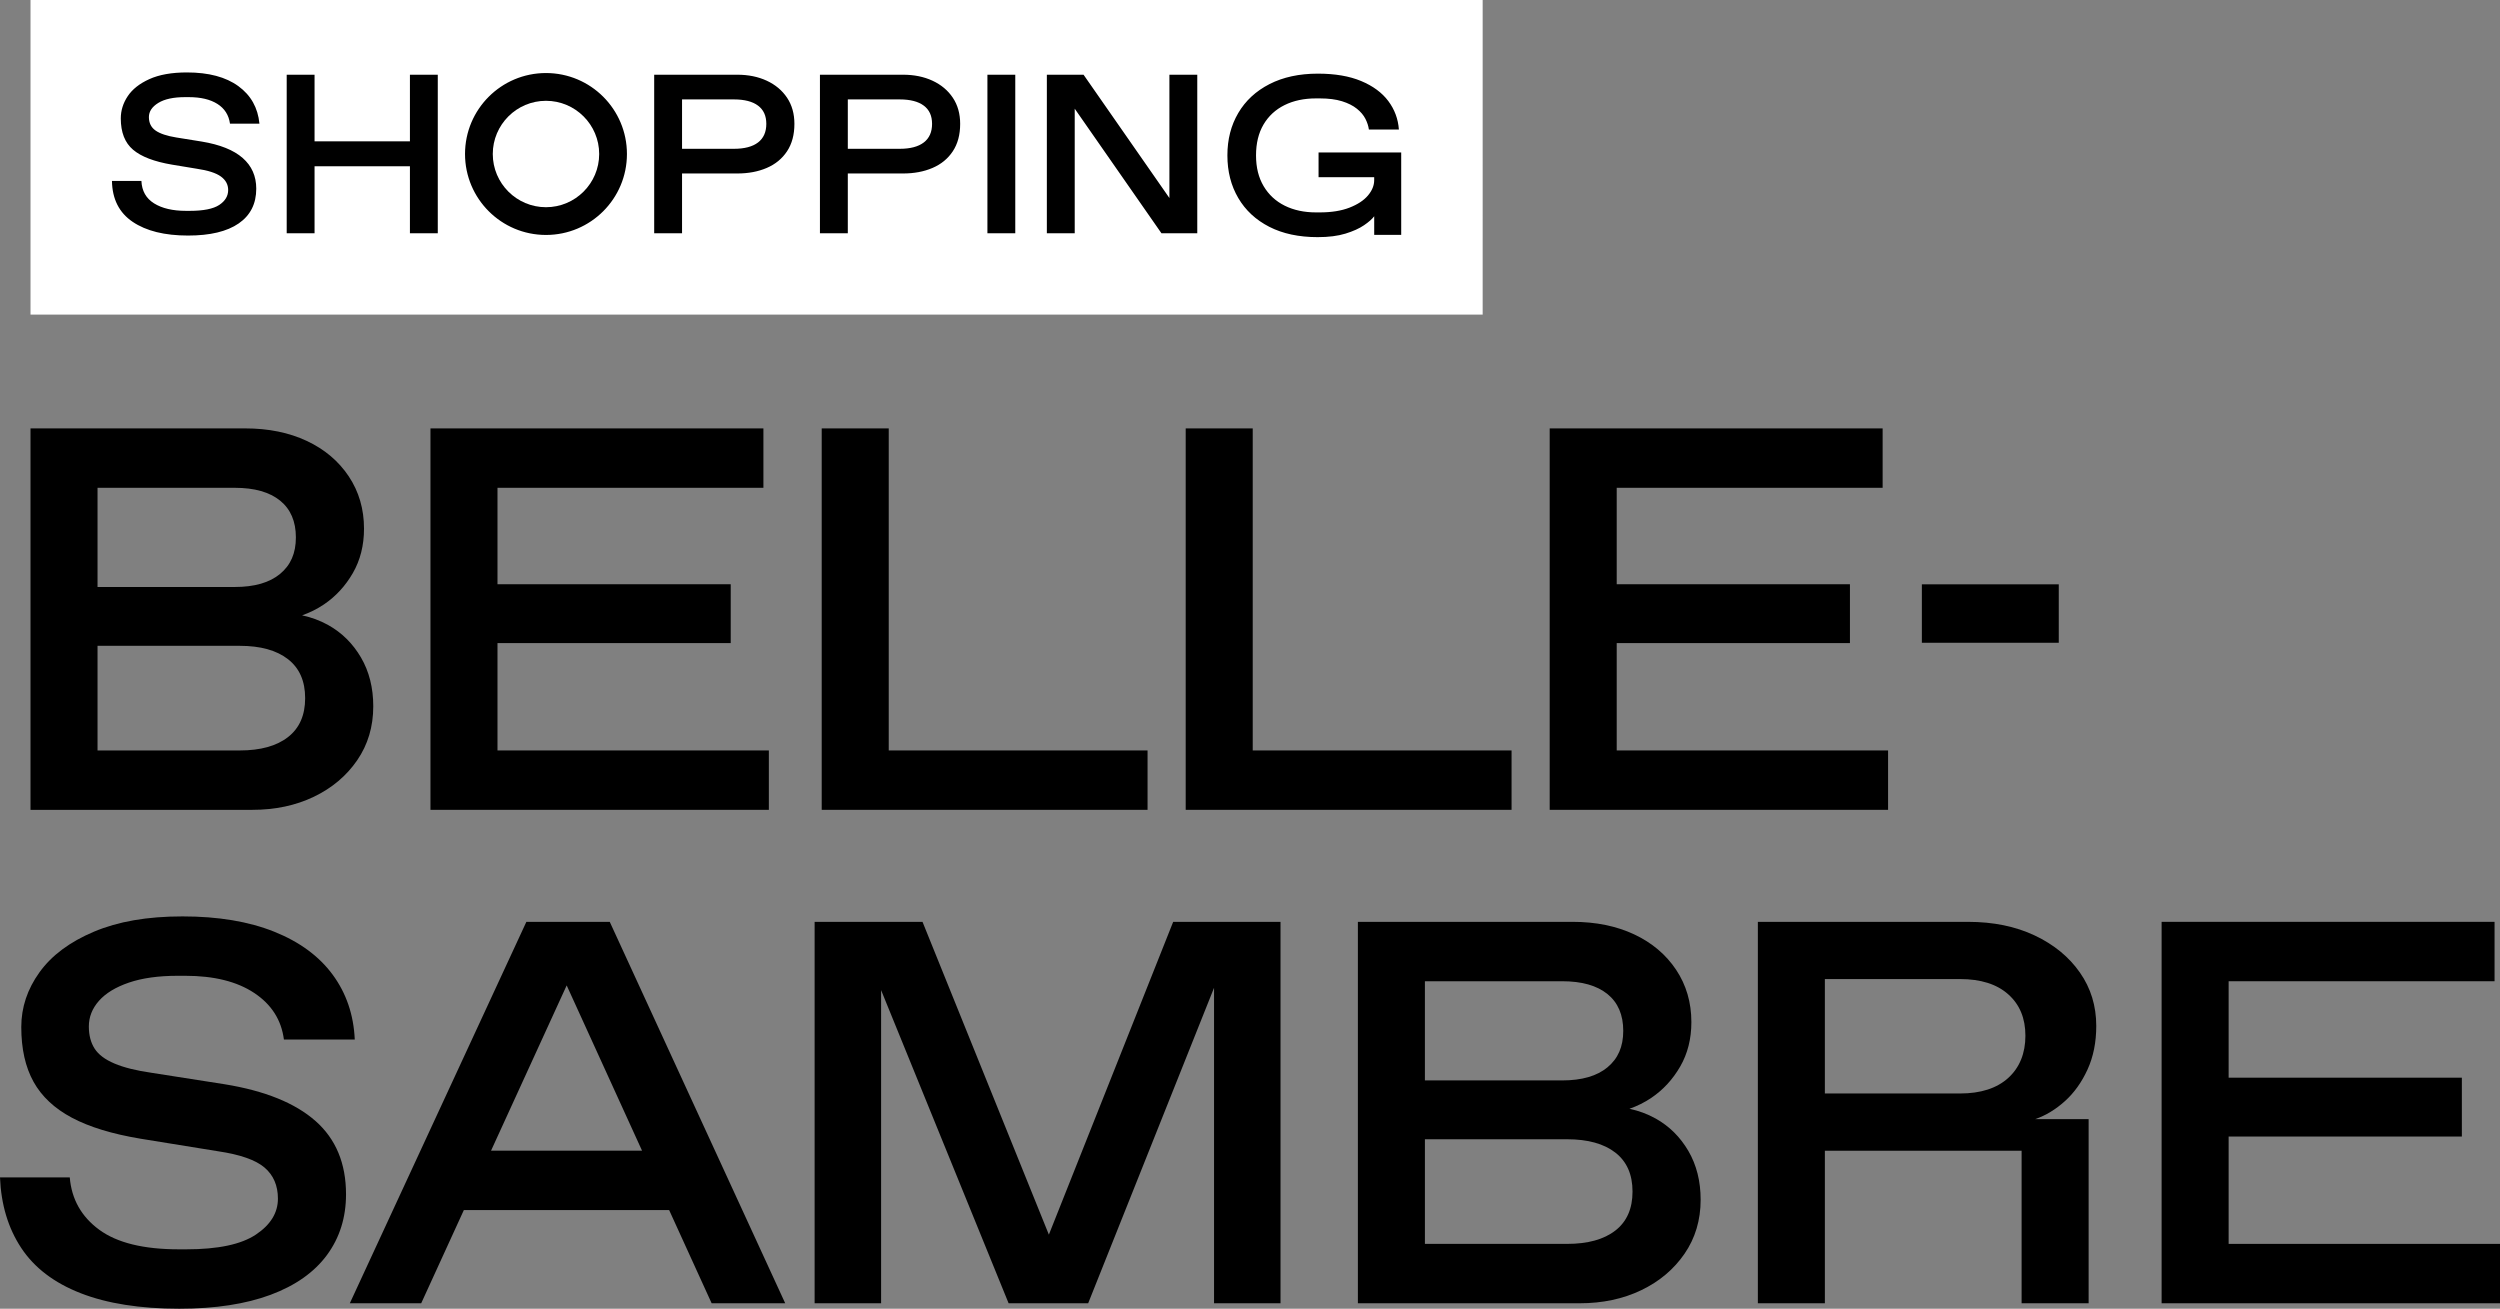 <?xml version="1.0" encoding="UTF-8"?>
<svg id="Layer_1" xmlns="http://www.w3.org/2000/svg" version="1.1" viewBox="0 0 2194.36 1148.73">
  <rect x="0" y="0" width="2194.36" height="1148.73" fill="#808080" stroke="none"/>
  <!-- Generator: Adobe Illustrator 30.1.0, SVG Export Plug-In . SVG Version: 2.1.1 Build 136)  -->
  <defs>
    <style>
      .st0 {
        fill: #fff;
      }
    </style>
  </defs>
  <rect x="62.45" y="43.89" width="1203.29" height="188.37"/>
  <g>
    <path class="st0" d="M479.23,88.48c-25.75,0-46.7,20.95-46.7,46.7s20.95,46.7,46.7,46.7,46.7-20.95,46.7-46.7-20.95-46.7-46.7-46.7Z"/>
    <path class="st0" d="M810.86,92.73c-4.84-3.64-11.9-5.47-21.17-5.47h-45.53v43.35h45.53c9.28,0,16.34-1.86,21.17-5.57,4.84-3.71,7.26-9.15,7.26-16.3s-2.42-12.36-7.26-16.01Z"/>
    <path class="st0" d="M665.37,92.73c-4.84-3.64-11.9-5.47-21.18-5.47h-45.53v43.35h45.53c9.28,0,16.34-1.86,21.18-5.57,4.83-3.71,7.26-9.15,7.26-16.3s-2.42-12.36-7.26-16.01Z"/>
    <path class="st0" d="M26.78,0v276.15h1274.62V0H26.78ZM136.56,114.6c3.91,2.72,9.97,4.74,18.19,6.07l22.27,3.58c16.03,2.65,28.03,7.45,35.98,14.41,7.96,6.96,11.93,15.94,11.93,26.94,0,13.26-5.14,23.43-15.41,30.52-10.27,7.09-25.09,10.64-44.44,10.64-20.55,0-36.76-4.01-48.62-12.03-11.87-8.02-17.93-19.98-18.19-35.89h25.85c.39,8.75,4.11,15.31,11.13,19.68,7.02,4.37,16.37,6.56,28.04,6.56h3.18c12.06,0,20.71-1.72,25.95-5.17,5.23-3.45,7.85-7.82,7.85-13.12,0-4.77-2.12-8.72-6.36-11.83-4.24-3.11-11.33-5.4-21.28-6.86l-21.67-3.58c-15.64-2.65-27.04-7.02-34.2-13.12-7.16-6.1-10.74-15.24-10.74-27.44,0-6.89,2.02-13.39,6.07-19.49,4.04-6.1,10.37-11.1,18.99-15.01,8.61-3.91,19.62-5.87,33.01-5.87,19.08,0,34.13,4.01,45.13,12.03,11,8.02,17.16,18.99,18.49,32.91h-25.85c-1.06-7.56-4.74-13.32-11.03-17.3-6.3-3.98-14.68-5.96-25.15-5.96h-3.18c-10.21,0-18.06,1.69-23.56,5.07-5.5,3.38-8.25,7.52-8.25,12.43,0,5.17,1.96,9.12,5.87,11.83ZM384.26,204.77h-24.45v-58.86h-83.71v58.86h-24.45V65.58h24.45v58.46h83.71v-58.46h24.45v139.19ZM479.23,206.23c-39.25,0-71.06-31.81-71.06-71.06s31.81-71.06,71.06-71.06,71.06,31.81,71.06,71.06-31.81,71.06-71.06,71.06ZM690.82,132.79c-4.31,6.5-10.24,11.37-17.8,14.61-7.55,3.25-16.17,4.87-25.85,4.87h-48.51v52.49h-24.45V65.58h72.97c9.68,0,18.3,1.76,25.85,5.27,7.56,3.51,13.49,8.48,17.8,14.91,4.3,6.43,6.46,14.09,6.46,22.96,0,9.54-2.16,17.57-6.46,24.06ZM836.32,132.79c-4.31,6.5-10.24,11.37-17.79,14.61-7.56,3.25-16.17,4.87-25.85,4.87h-48.52v52.49h-24.46V65.58h72.98c9.67,0,18.29,1.76,25.85,5.27,7.56,3.51,13.49,8.48,17.79,14.91,4.31,6.43,6.46,14.09,6.46,22.96,0,9.54-2.15,17.57-6.46,24.06ZM891.15,204.77h-24.45V65.58h24.45v139.19ZM1050.89,204.77h-31.41l-76.15-109.37v109.37h-24.46V65.58h32.21l75.36,108.23v-108.23h24.46v139.19ZM1229.9,152.14v54.01h-23.7v-16.34c-1.76,2.39-4.73,5.02-8.92,7.88-4.18,2.86-9.62,5.32-16.31,7.37-6.68,2.06-14.82,3.09-24.41,3.09-16.48,0-30.63-3.02-42.45-9.07-11.82-6.05-20.9-14.48-27.25-25.31-6.35-10.83-9.52-23.28-9.52-37.37s3.17-26.34,9.52-37.17c6.35-10.83,15.5-19.3,27.45-25.42,11.95-6.11,26.1-9.17,42.45-9.17,14.99,0,27.65,2.16,37.98,6.48,10.33,4.32,18.27,10.16,23.81,17.54,5.53,7.37,8.64,15.71,9.32,25.02h-26.34c-.4-3.06-1.42-6.18-3.03-9.37-1.62-3.19-4.12-6.15-7.5-8.87-3.38-2.72-7.73-4.92-13.07-6.58-5.34-1.66-11.85-2.49-19.55-2.49h-3.24c-10.53,0-19.75,1.96-27.65,5.88-7.9,3.92-14.05,9.6-18.44,17.04-4.39,7.44-6.58,16.47-6.58,27.11s2.23,19.5,6.68,27.01c4.46,7.51,10.64,13.22,18.54,17.14,7.9,3.92,17.04,5.88,27.45,5.88h3.24c10.26,0,18.97-1.39,26.13-4.18,7.16-2.79,12.56-6.34,16.21-10.67,3.64-4.32,5.47-8.8,5.47-13.45v-2.59h-48.83v-21.72h54.1c.09,0,.17.02.26.02h18.18v18.32Z"/>
  </g>
  <g>
    <path d="M275.49,699.35c15.94-7.65,28.62-18.33,38.03-32.04,9.4-13.71,14.11-29.49,14.11-47.35,0-16.26-3.59-30.53-10.76-42.81-7.18-12.27-16.74-21.77-28.7-28.46-7.33-4.1-15.02-6.86-23.01-8.57,6.68-2.36,13.1-5.49,19.19-9.6,10.36-7.01,18.81-16.18,25.35-27.5,6.53-11.31,9.81-24.31,9.81-38.98,0-17.22-4.47-32.52-13.39-45.92-8.93-13.39-21.21-23.75-36.83-31.09-15.63-7.33-33.65-11-54.05-11H26.78v334.8h194.66c20.09,0,38.1-3.82,54.05-11.48ZM245.84,439.4c9.24,7.5,13.87,18.26,13.87,32.29s-4.63,24.39-13.87,32.05c-9.25,7.65-22.48,11.48-39.7,11.48h-120.53v-87.05h120.53c17.22,0,30.44,3.75,39.7,11.24ZM85.61,658.7v-91.83h124.83c18.17,0,32.29,3.91,42.33,11.72,10.05,7.82,15.07,19.21,15.07,34.2s-5.02,26.39-15.07,34.2c-10.04,7.82-24.15,11.72-42.33,11.72h-124.83Z"/>
    <polygon points="674.85 658.7 436.67 658.7 436.67 564.47 641.38 564.47 641.38 512.82 436.67 512.82 436.67 428.16 670.08 428.16 670.08 376.03 377.84 376.03 377.84 710.83 674.85 710.83 674.85 658.7"/>
    <polygon points="1007.26 658.7 780.08 658.7 780.08 376.03 721.25 376.03 721.25 710.83 1007.26 710.83 1007.26 658.7"/>
    <polygon points="1326.76 658.7 1099.57 658.7 1099.57 376.03 1040.74 376.03 1040.74 710.83 1326.76 710.83 1326.76 658.7"/>
    <polygon points="1657.25 658.7 1419.06 658.7 1419.06 564.47 1623.77 564.47 1623.77 512.82 1419.06 512.82 1419.06 428.16 1652.47 428.16 1652.47 376.03 1360.23 376.03 1360.23 710.83 1657.25 710.83 1657.25 658.7"/>
    <path d="M276.93,983.96c-17.86-15.79-44.48-26.55-79.87-32.29l-64.09-10.04c-13.39-1.92-24.24-4.62-32.52-8.13-8.29-3.51-14.11-7.89-17.45-13.16-3.35-5.26-5.02-11.71-5.02-19.37,0-8.29,2.94-15.78,8.85-22.48,5.9-6.69,14.66-12.03,26.31-16.02,11.64-3.98,25.9-5.98,42.81-5.98h6.69c25.19,0,45.36,5.02,60.5,15.07,15.14,10.04,23.84,23.68,26.07,40.9h62.18c-.95-21.68-7.41-40.66-19.37-56.92-11.96-16.26-29.1-28.86-51.42-37.79-22.32-8.92-49.11-13.39-80.35-13.39s-56.52,4.47-77.72,13.39c-21.21,8.93-37.15,20.81-47.83,35.63-10.69,14.83-16.02,30.85-16.02,48.07,0,19.13,3.59,35.16,10.76,48.07,7.17,12.92,18.41,23.44,33.72,31.57,15.3,8.13,35.39,14.27,60.26,18.41l67.92,11c19.45,2.87,33.07,7.65,40.9,14.34,7.81,6.7,11.71,15.79,11.71,27.27,0,12.43-6.46,22.95-19.37,31.56-12.91,8.61-33.24,12.91-60.98,12.91h-6.7c-30.93,0-54.21-5.74-69.83-17.21-15.63-11.48-24.24-26.78-25.83-45.92H0c.95,23.91,7.17,44.56,18.65,61.94,11.48,17.38,28.86,30.61,52.14,39.7,23.27,9.09,52.13,13.63,86.57,13.63,31.57,0,58.27-4.07,80.11-12.2,21.84-8.13,38.34-19.77,49.51-34.92,11.16-15.14,16.74-32.92,16.74-53.33,0-27.1-8.93-48.54-26.78-64.33Z"/>
    <path d="M462.02,809.14l-154.97,334.8h62.66l37.43-81.79h180.2l37.3,81.79h64.57l-154.01-334.8h-73.18ZM431,1010.02l66.4-145.09,66.16,145.09h-132.56Z"/>
    <polygon points="920.64 1083.71 809.73 809.14 715.03 809.14 715.03 1143.94 773.38 1143.94 773.38 869.08 885.3 1143.94 955.13 1143.94 1065.62 867.05 1065.62 1143.94 1123.97 1143.94 1123.97 809.14 1029.75 809.14 920.64 1083.71"/>
    <path d="M1453.26,981.8c-7.33-4.1-15.02-6.86-23.01-8.57,6.68-2.36,13.1-5.49,19.19-9.6,10.36-7.01,18.81-16.18,25.35-27.5,6.53-11.31,9.81-24.31,9.81-38.98,0-17.22-4.47-32.52-13.39-45.92-8.93-13.39-21.21-23.75-36.83-31.09-15.63-7.33-33.65-11-54.05-11h-188.45v334.8h194.66c20.09,0,38.1-3.82,54.05-11.48,15.94-7.65,28.62-18.33,38.03-32.04,9.4-13.71,14.11-29.49,14.11-47.35,0-16.26-3.59-30.53-10.76-42.81-7.18-12.27-16.74-21.77-28.7-28.46ZM1410.93,872.51c9.24,7.5,13.87,18.26,13.87,32.29s-4.63,24.39-13.87,32.05c-9.25,7.65-22.48,11.48-39.7,11.48h-120.53v-87.05h120.53c17.22,0,30.44,3.75,39.7,11.24ZM1417.87,1080.09c-10.04,7.82-24.15,11.72-42.33,11.72h-124.83v-91.83h124.83c18.17,0,32.29,3.91,42.33,11.72,10.05,7.82,15.07,19.21,15.07,34.2s-5.02,26.39-15.07,34.2Z"/>
    <polygon points="1956.17 1091.81 1956.17 997.59 2160.88 997.59 2160.88 945.93 1956.17 945.93 1956.17 861.28 2189.58 861.28 2189.58 809.14 1897.34 809.14 1897.34 1143.94 2194.36 1143.94 2194.36 1091.81 1956.17 1091.81"/>
    <path d="M1832.31,938.76c5.11-11.16,7.67-23.92,7.67-38.26,0-17.54-4.78-33.17-14.37-46.87-9.56-13.71-22.78-24.55-39.67-32.53-16.93-7.97-36.35-11.95-58.36-11.95h-184.63v334.8h58.82v-133.92h172.68v133.92h58.83v-161.66h-46.87c9.23-3.19,17.94-8.45,26.07-15.79,8.13-7.32,14.73-16.57,19.84-27.74ZM1762.71,946.17c-10.03,9.08-24.15,13.63-42.31,13.63h-118.64v-100.44h118.64c18.16,0,32.28,4.46,42.31,13.39,10.06,8.93,15.08,21.03,15.08,36.35s-5.03,27.97-15.08,37.06Z"/>
    <rect x="1686.9" y="512.89" width="120.17" height="51.29"/>
  </g>
</svg>